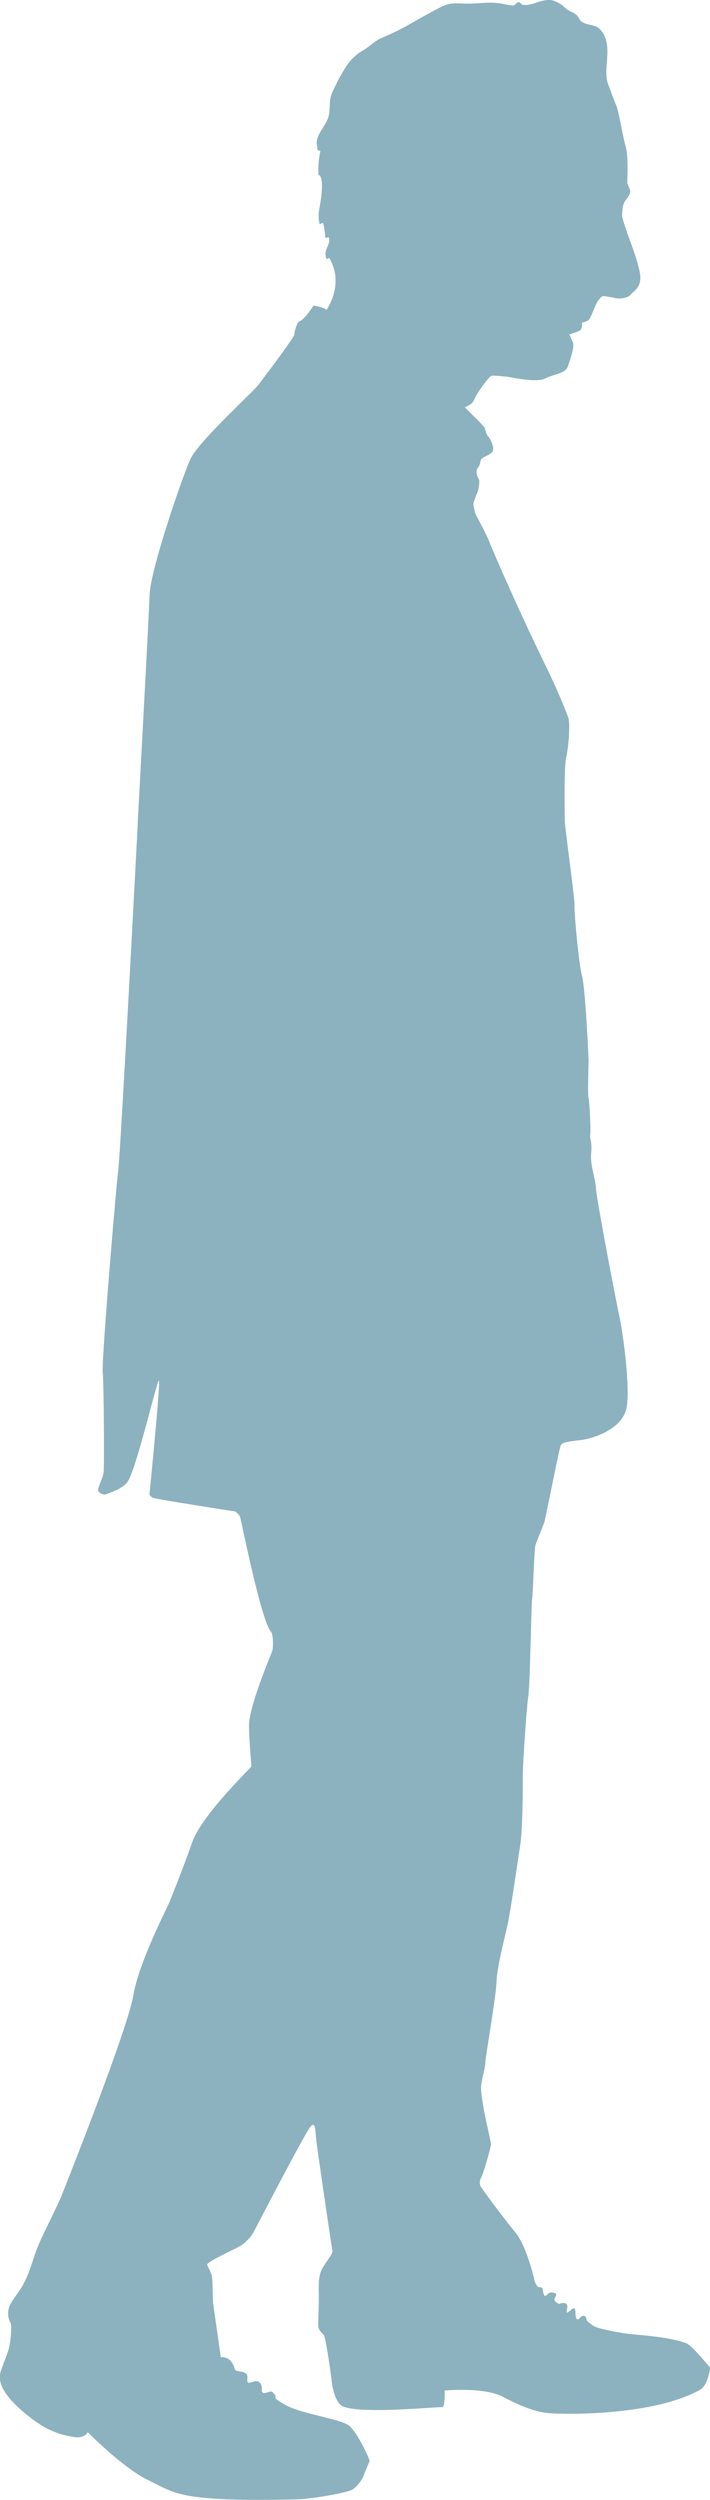 <svg xmlns="http://www.w3.org/2000/svg" viewBox="0 0 10.576 37.222"><path fill="#8bb2be" d="M9.067 1.276c-.105-.24.079-.572-.109-.816C8.876.351 8.77.392 8.669.325 8.626.296 8.618.243 8.577.214 8.532.179 8.486.173 8.441.136c-.058-.045-.05-.055-.112-.088-.065-.033-.102-.053-.176-.047-.14.01-.224.084-.36.072-.03-.002-.037-.039-.067-.041-.027-.002-.055.047-.08.049-.057.002-.115-.018-.175-.027-.188-.033-.32.002-.507 0-.144 0-.252-.023-.389.047a10.01 10.01 0 0 0-.442.242 3.83 3.83 0 0 1-.445.22c-.101.043-.176.125-.272.182a.759.759 0 0 0-.293.299c-.06.092-.127.229-.177.34-.05.117-.023.219-.049.336-.031.144-.173.256-.18.406-.001.041.02.063.006.104.018.003.027.015.05.017a1.28 1.28 0 0 0-.028.359c.08.012.044.307.033.375-.025.168-.048.207-.017.36.016-.012.036-.016.05-.023.021.066.031.162.035.225.014-.004.037-.006.05-.012.042.119-.1.199-.027.328.012-.006.023-.014.033-.02.145.232.122.516-.035.773a.484.484 0 0 0-.2-.06s-.073.121-.146.189c-.073.07-.075.029-.101.1a.552.552 0 0 0-.037.142c-.005.049-.462.652-.536.75-.071.096-.894.844-1.01 1.102-.118.254-.597 1.648-.609 2.023s-.172 3.277-.176 3.395c-.004.115-.256 4.908-.291 5.176-.034.266-.249 2.836-.231 2.999.017.164.024 1.384.014 1.486s-.097.248-.082.282c.015.033.076.066.117.053.041-.016.242-.08.316-.179.134-.177.443-1.525.472-1.513.027.013-.141 1.697-.141 1.697s.014.026.048.046c.035.02 1.231.205 1.231.205s.057.046.071.08c.014.033.311 1.542.462 1.714.035.041.032.238.019.279-.012.041-.354.833-.348 1.127.005.294.04.578.033.599-.006.021-.734.713-.881 1.132-.148.42-.303.798-.335.881-.032.082-.457.897-.541 1.397s-.993 2.791-1.07 2.983c-.078.192-.307.621-.377.82-.071.199-.127.412-.246.585-.12.173-.165.229-.17.324-.005.096.023.129.038.17.014.041.005.211-.02.335-.024.123-.13.351-.136.406-.004.054-.084.268.508.704.306.225.572.238.593.245 0 0 .144.03.203-.072 0 0 .529.54.916.722.387.183.431.318 2.195.278.239-.005.729-.1.81-.136.081-.034.167-.159.186-.215.02-.056.084-.199.09-.221.006-.02-.187-.439-.312-.531-.125-.093-.721-.175-.948-.306-.228-.132-.108-.094-.15-.148-.043-.054-.049-.059-.108-.037-.062.021-.093.016-.087-.053.005-.067-.038-.132-.112-.108-.075.021-.095.031-.103-.002-.008-.034.021-.101-.038-.129-.07-.032-.138-.005-.157-.071-.012-.04-.006-.037-.048-.096-.058-.077-.153-.064-.153-.064s-.104-.719-.114-.808c-.009-.089-.006-.294-.015-.374-.009-.082-.066-.157-.073-.197-.008-.041.411-.228.504-.284a.623.623 0 0 0 .188-.202c.019-.035.784-1.512.851-1.574.067-.063.063.025.08.195.018.171.234 1.625.242 1.666.008.04-.125.194-.164.283-.039.09-.043.185-.039.363.004.176-.018.449-.003.497.014.048.05.073.078.107.027.033.107.577.117.687.01.108.06.3.139.357.186.139 1.318.031 1.507.027.047-.001.036-.247.036-.247s.585-.053.861.09c.274.144.476.222.66.244.185.023 1.56.058 2.282-.344.128-.072.15-.331.15-.331s-.267-.329-.35-.361c-.269-.105-.773-.126-.925-.149-.149-.024-.39-.072-.438-.1-.049-.025-.063-.039-.104-.072-.042-.033-.008-.075-.056-.087-.049-.013-.061.042-.095.05s-.036-.073-.036-.108c-.001-.034-.009-.075-.049-.046-.041.027-.087.084-.081.036.005-.049.019-.09-.003-.11-.021-.02-.075-.019-.097-.004-.02.014-.095-.039-.083-.073.014-.035.054-.077-.002-.089-.055-.012-.074-.005-.095.016-.02.021-.047.049-.061.008-.016-.039-.016-.088-.016-.088s-.028-.026-.056-.02c-.027.008-.064-.087-.064-.087s-.112-.516-.289-.729a14.214 14.214 0 0 1-.513-.678.14.14 0 0 1 .004-.137c.033-.062.146-.446.146-.501s-.174-.719-.144-.89c.031-.172.057-.239.062-.336.004-.096.154-.943.164-1.177.008-.23.114-.63.164-.855.05-.227.138-.863.186-1.163.048-.302.04-.943.043-1.113.003-.171.058-.99.083-1.148.023-.156.044-1.363.055-1.433.013-.068.031-.751.051-.806.02-.056.109-.276.129-.33.02-.056.227-1.124.247-1.152.02-.027.019-.048.264-.074.245-.024.643-.178.712-.466s-.054-1.158-.099-1.362c-.046-.202-.34-1.744-.352-1.916-.01-.17-.089-.352-.072-.535.016-.186-.025-.205-.014-.273s-.011-.49-.025-.545c-.016-.053.001-.52.001-.553-.001-.035-.046-1.07-.099-1.266-.051-.197-.117-.953-.111-1.049.005-.096-.143-1.162-.145-1.258s-.012-.818.02-.941c.03-.123.07-.5.027-.613a9.23 9.23 0 0 0-.317-.725 41.335 41.335 0 0 1-.832-1.82c-.059-.17-.216-.439-.229-.475a.786.786 0 0 1-.031-.146c0-.022.046-.139.059-.166.013-.029.044-.172.021-.205-.021-.035-.056-.115-.01-.17.047-.057.017-.111.072-.146.055-.036.156-.059.154-.133s-.058-.17-.078-.189-.043-.089-.045-.114c0-.029-.271-.281-.293-.309-.021-.025.082-.008.134-.125.052-.117.217-.332.251-.348.032-.014.19.01.226.01.033-.002.438.1.58.027.141-.072.305-.068.342-.193.04-.123.097-.287.068-.348s-.05-.115-.05-.115.128-.037.163-.064c.032-.029.024-.111.024-.111s.081-.016.108-.049c.026-.035.077-.172.103-.229.027-.054.08-.117.1-.117.021-.002.103.012.185.029.083.02.205-.012.231-.053.025-.041.175-.1.136-.316-.039-.219-.154-.494-.186-.59-.028-.093-.086-.236-.079-.291.005-.054.004-.136.043-.191.039-.057.072-.098.078-.139.007-.041-.043-.096-.044-.143s.02-.375-.025-.537c-.046-.163-.102-.523-.138-.605-.035-.08-.114-.297-.114-.297"/></svg>